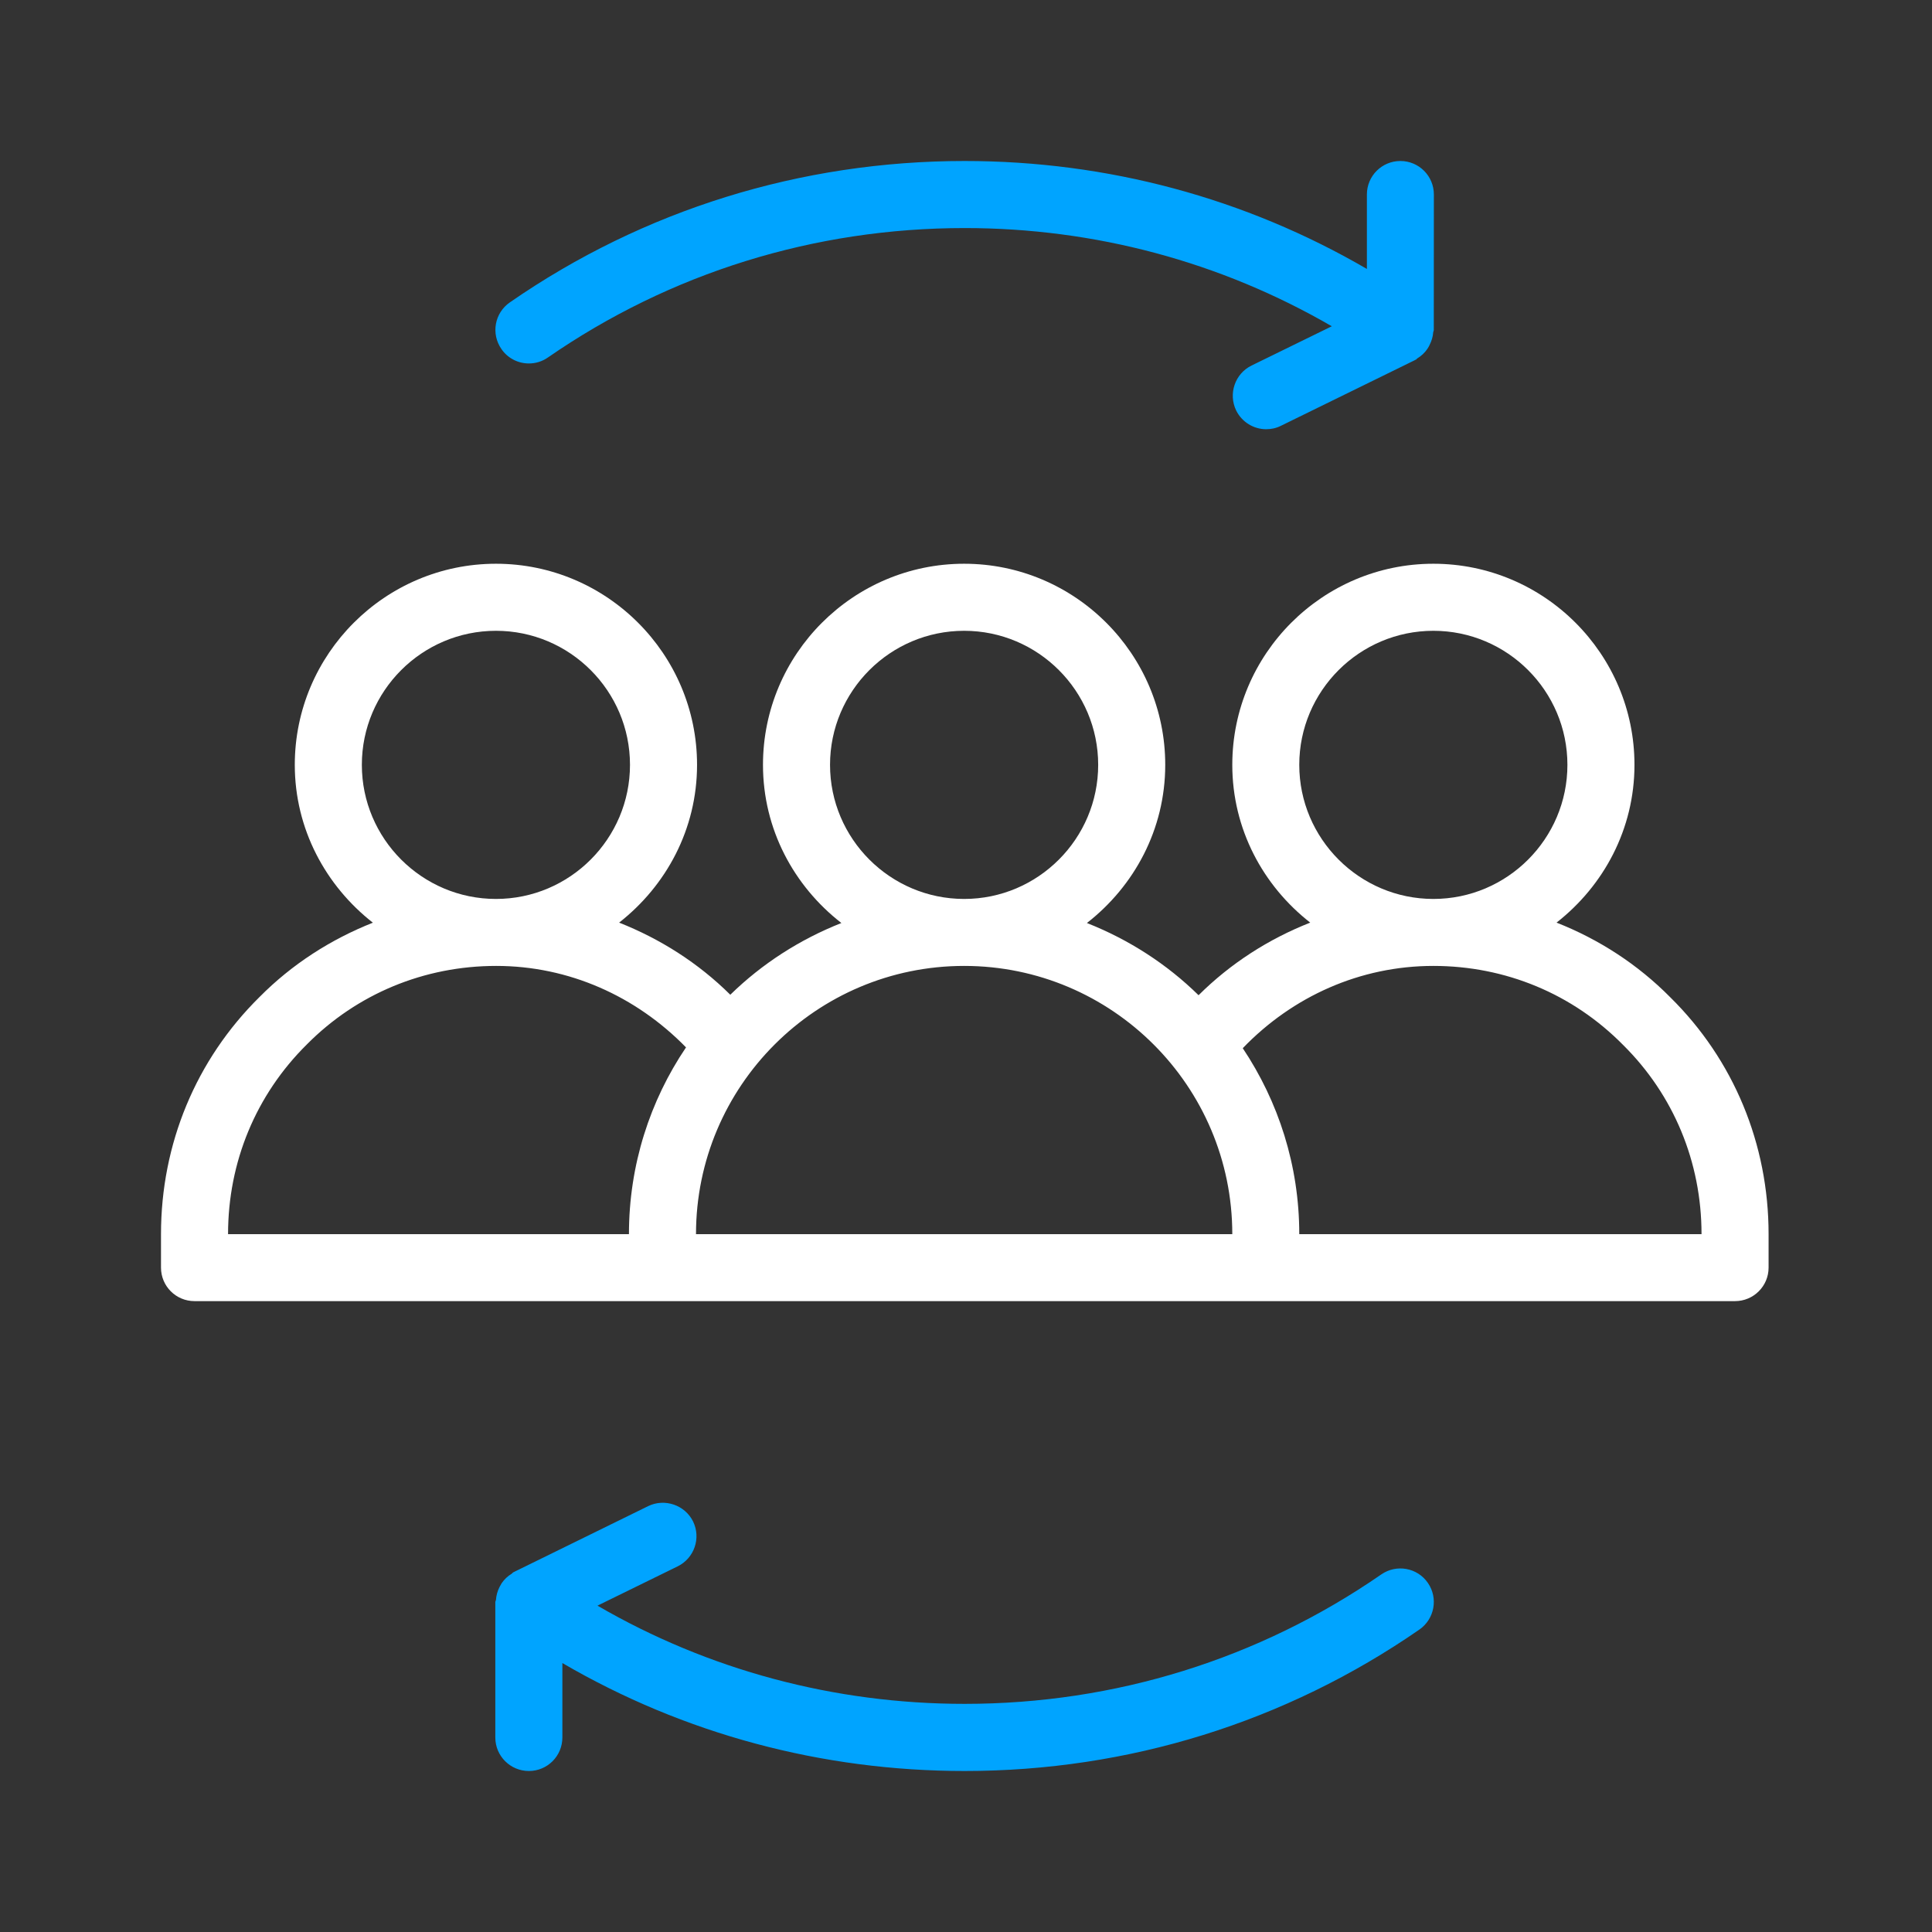 <svg width="24" height="24" viewBox="0 0 24 24" fill="none" xmlns="http://www.w3.org/2000/svg">
<rect x="0" y="0" width="24" height="24" fill="#333333" stroke="none"/>
<path d="M6.57 4.515C6.652 4.515 6.735 4.491 6.806 4.441C8.327 3.389 10.117 2.833 11.983 2.833C13.602 2.833 15.164 3.253 16.544 4.053L15.547 4.541C15.341 4.642 15.256 4.892 15.356 5.099C15.429 5.246 15.576 5.332 15.729 5.332C15.791 5.332 15.854 5.319 15.913 5.289L17.578 4.473C17.58 4.472 17.581 4.47 17.583 4.469C17.585 4.468 17.587 4.469 17.589 4.468C17.596 4.465 17.598 4.457 17.605 4.453C17.657 4.421 17.7 4.381 17.732 4.333C17.743 4.317 17.751 4.302 17.759 4.285C17.784 4.235 17.8 4.183 17.804 4.127C17.805 4.117 17.811 4.109 17.811 4.1L17.812 2.416C17.812 2.186 17.626 2 17.396 2C17.166 2 16.98 2.186 16.98 2.416V3.341C15.469 2.461 13.757 2 11.983 2C9.948 2 7.993 2.607 6.334 3.756C6.144 3.887 6.097 4.146 6.229 4.336C6.309 4.453 6.439 4.515 6.57 4.515Z" fill="#00A4FF"/>
<path d="M17.159 19.558C15.637 20.61 13.848 21.166 11.983 21.166C10.363 21.166 8.8 20.746 7.422 19.946L8.418 19.458C8.625 19.356 8.71 19.107 8.61 18.901C8.508 18.694 8.256 18.611 8.053 18.709L6.388 19.526C6.385 19.527 6.384 19.529 6.382 19.53C6.38 19.531 6.378 19.53 6.376 19.531C6.369 19.535 6.365 19.543 6.357 19.549C6.306 19.58 6.265 19.619 6.232 19.667C6.222 19.683 6.214 19.698 6.205 19.715C6.18 19.765 6.165 19.818 6.161 19.874C6.16 19.884 6.153 19.892 6.153 19.901V21.584C6.153 21.814 6.34 22 6.57 22C6.8 22 6.986 21.814 6.986 21.584V20.659C8.495 21.539 10.208 22 11.983 22C14.018 22 15.972 21.392 17.632 20.243C17.821 20.112 17.868 19.852 17.738 19.664C17.608 19.474 17.348 19.427 17.159 19.558Z" fill="#00A4FF"/>
<path d="M20.75 12.39C20.343 11.978 19.861 11.668 19.336 11.461C19.921 11.003 20.304 10.3 20.304 9.501C20.304 8.124 19.183 7.003 17.806 7.003C16.429 7.003 15.308 8.124 15.308 9.501C15.308 10.3 15.691 11.004 16.276 11.461C15.761 11.664 15.288 11.966 14.889 12.363C14.496 11.977 14.024 11.672 13.502 11.466C14.09 11.008 14.475 10.302 14.475 9.501C14.475 8.124 13.354 7.003 11.977 7.003C10.599 7.003 9.478 8.124 9.478 9.501C9.478 10.302 9.863 11.008 10.452 11.466C9.933 11.671 9.465 11.973 9.072 12.357C8.675 11.963 8.203 11.664 7.691 11.461C8.276 11.003 8.659 10.3 8.659 9.501C8.659 8.124 7.538 7.003 6.161 7.003C4.784 7.003 3.662 8.124 3.662 9.501C3.662 10.3 4.047 11.004 4.632 11.462C4.108 11.67 3.628 11.977 3.223 12.386C2.434 13.165 2 14.211 2 15.331V15.747C2 15.977 2.186 16.163 2.416 16.163H21.553C21.783 16.163 21.97 15.977 21.97 15.747V15.331C21.97 14.211 21.536 13.165 20.75 12.39ZM16.14 9.501C16.14 8.583 16.888 7.836 17.806 7.836C18.724 7.836 19.471 8.583 19.471 9.501C19.471 10.419 18.724 11.167 17.806 11.167C16.888 11.167 16.14 10.419 16.14 9.501ZM10.311 9.501C10.311 8.583 11.059 7.836 11.977 7.836C12.895 7.836 13.642 8.583 13.642 9.501C13.642 10.419 12.895 11.167 11.977 11.167C11.059 11.167 10.311 10.419 10.311 9.501ZM6.161 7.836C7.079 7.836 7.826 8.583 7.826 9.501C7.826 10.419 7.079 11.167 6.161 11.167C5.243 11.167 4.495 10.419 4.495 9.501C4.495 8.583 5.243 7.836 6.161 7.836ZM3.811 12.975C4.434 12.346 5.269 11.999 6.164 11.999C7.066 11.999 7.901 12.375 8.522 13.011C8.074 13.674 7.813 14.473 7.813 15.331H2.833C2.833 14.435 3.179 13.601 3.811 12.975ZM14.059 15.331H8.646C8.646 13.493 10.139 11.999 11.977 11.999C13.814 11.999 15.308 13.493 15.308 15.331H14.059ZM16.14 15.331C16.14 14.476 15.88 13.683 15.438 13.021C16.057 12.378 16.896 11.999 17.806 11.999C18.701 11.999 19.536 12.346 20.161 12.979C20.79 13.601 21.137 14.435 21.137 15.331H16.14Z" fill="white"/>
</svg>
